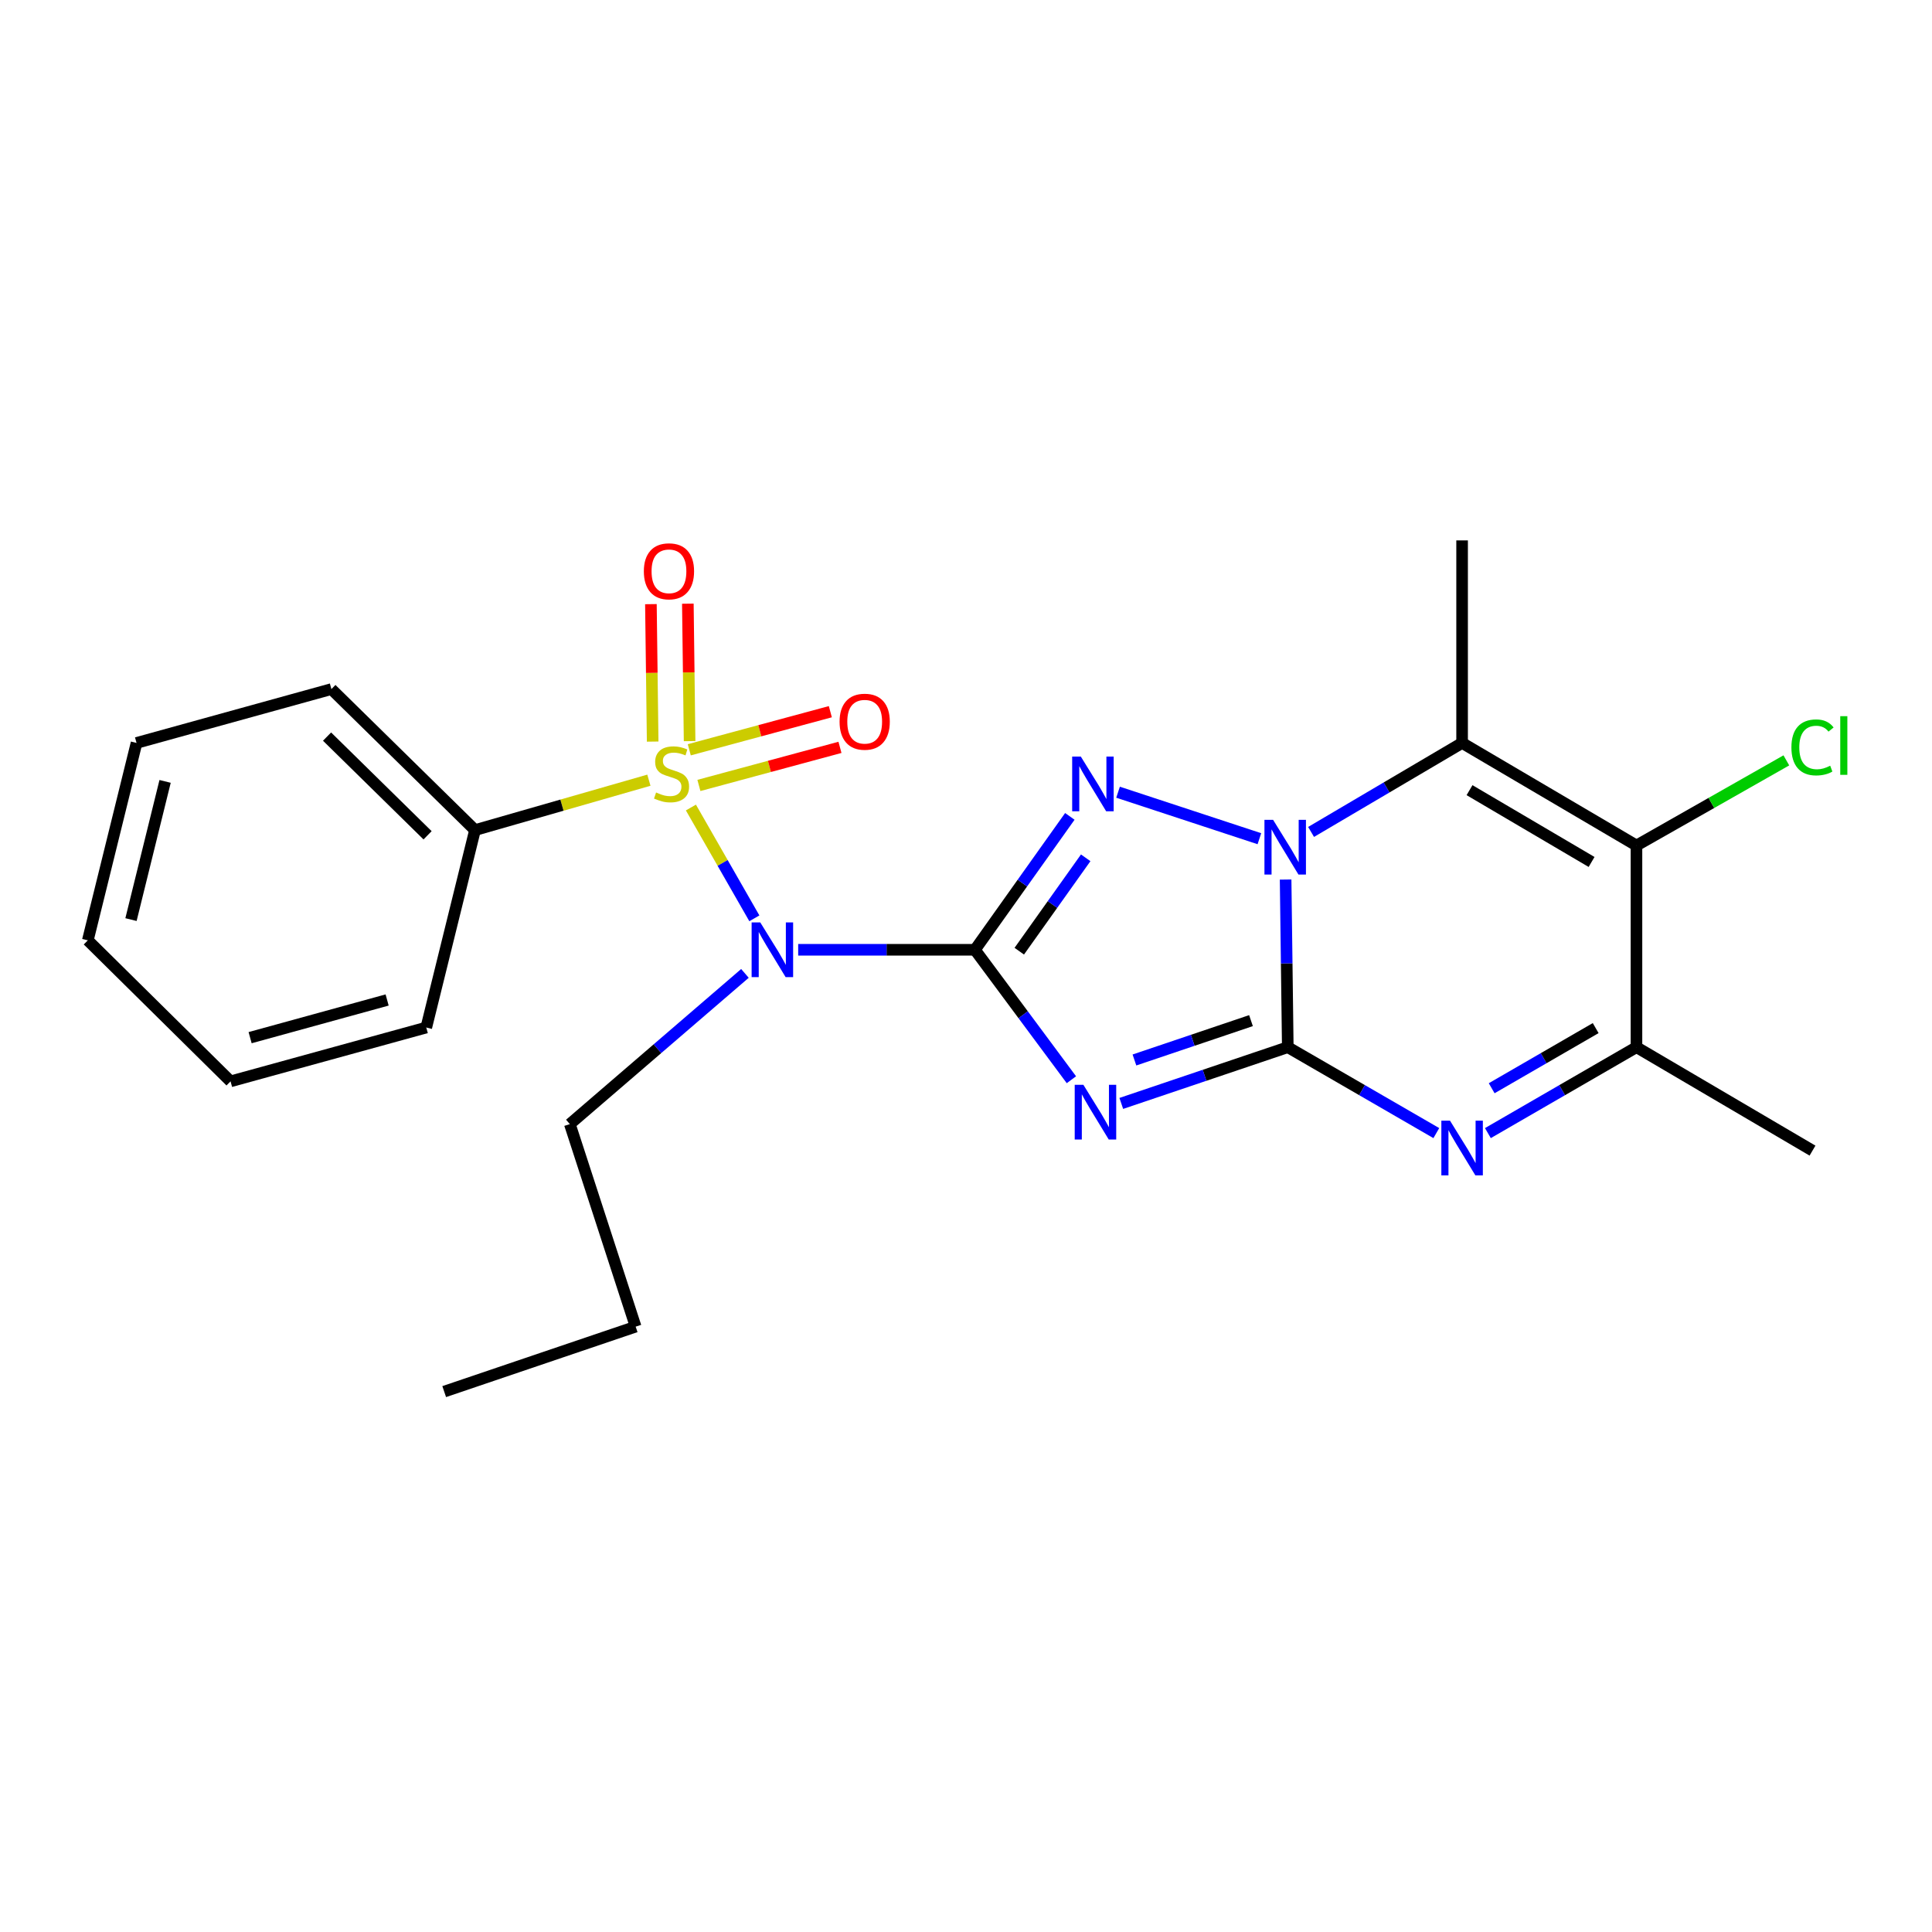 <?xml version='1.0' encoding='iso-8859-1'?>
<svg version='1.1' baseProfile='full'
              xmlns='http://www.w3.org/2000/svg'
                      xmlns:rdkit='http://www.rdkit.org/xml'
                      xmlns:xlink='http://www.w3.org/1999/xlink'
                  xml:space='preserve'
width='1000px' height='1000px' viewBox='0 0 1000 1000'>
<!-- END OF HEADER -->
<rect style='opacity:1.0;fill:#FFFFFF;stroke:none' width='1000' height='1000' x='0' y='0'> </rect>
<path class='bond-2' d='M 504.624,491.608 L 529.59,525.237' style='fill:none;fill-rule:evenodd;stroke:#000000;stroke-width:6px;stroke-linecap:butt;stroke-linejoin:miter;stroke-opacity:1' />
<path class='bond-2' d='M 529.59,525.237 L 554.556,558.867' style='fill:none;fill-rule:evenodd;stroke:#0000FF;stroke-width:6px;stroke-linecap:butt;stroke-linejoin:miter;stroke-opacity:1' />
<path class='bond-4' d='M 504.624,491.608 L 529.185,457.085' style='fill:none;fill-rule:evenodd;stroke:#000000;stroke-width:6px;stroke-linecap:butt;stroke-linejoin:miter;stroke-opacity:1' />
<path class='bond-4' d='M 529.185,457.085 L 553.746,422.561' style='fill:none;fill-rule:evenodd;stroke:#0000FF;stroke-width:6px;stroke-linecap:butt;stroke-linejoin:miter;stroke-opacity:1' />
<path class='bond-4' d='M 527.572,492.335 L 544.765,468.169' style='fill:none;fill-rule:evenodd;stroke:#000000;stroke-width:6px;stroke-linecap:butt;stroke-linejoin:miter;stroke-opacity:1' />
<path class='bond-4' d='M 544.765,468.169 L 561.957,444.002' style='fill:none;fill-rule:evenodd;stroke:#0000FF;stroke-width:6px;stroke-linecap:butt;stroke-linejoin:miter;stroke-opacity:1' />
<path class='bond-5' d='M 504.624,491.608 L 458.882,491.608' style='fill:none;fill-rule:evenodd;stroke:#000000;stroke-width:6px;stroke-linecap:butt;stroke-linejoin:miter;stroke-opacity:1' />
<path class='bond-5' d='M 458.882,491.608 L 413.141,491.608' style='fill:none;fill-rule:evenodd;stroke:#0000FF;stroke-width:6px;stroke-linecap:butt;stroke-linejoin:miter;stroke-opacity:1' />
<path class='bond-0' d='M 666.554,542.023 L 623.465,556.576' style='fill:none;fill-rule:evenodd;stroke:#000000;stroke-width:6px;stroke-linecap:butt;stroke-linejoin:miter;stroke-opacity:1' />
<path class='bond-0' d='M 623.465,556.576 L 580.377,571.129' style='fill:none;fill-rule:evenodd;stroke:#0000FF;stroke-width:6px;stroke-linecap:butt;stroke-linejoin:miter;stroke-opacity:1' />
<path class='bond-0' d='M 647.509,528.273 L 617.347,538.46' style='fill:none;fill-rule:evenodd;stroke:#000000;stroke-width:6px;stroke-linecap:butt;stroke-linejoin:miter;stroke-opacity:1' />
<path class='bond-0' d='M 617.347,538.46 L 587.185,548.647' style='fill:none;fill-rule:evenodd;stroke:#0000FF;stroke-width:6px;stroke-linecap:butt;stroke-linejoin:miter;stroke-opacity:1' />
<path class='bond-7' d='M 666.554,542.023 L 704.995,564.257' style='fill:none;fill-rule:evenodd;stroke:#000000;stroke-width:6px;stroke-linecap:butt;stroke-linejoin:miter;stroke-opacity:1' />
<path class='bond-7' d='M 704.995,564.257 L 743.436,586.492' style='fill:none;fill-rule:evenodd;stroke:#0000FF;stroke-width:6px;stroke-linecap:butt;stroke-linejoin:miter;stroke-opacity:1' />
<path class='bond-24' d='M 666.554,542.023 L 665.993,498.639' style='fill:none;fill-rule:evenodd;stroke:#000000;stroke-width:6px;stroke-linecap:butt;stroke-linejoin:miter;stroke-opacity:1' />
<path class='bond-24' d='M 665.993,498.639 L 665.432,455.254' style='fill:none;fill-rule:evenodd;stroke:#0000FF;stroke-width:6px;stroke-linecap:butt;stroke-linejoin:miter;stroke-opacity:1' />
<path class='bond-1' d='M 651.856,434.112 L 578.701,410.046' style='fill:none;fill-rule:evenodd;stroke:#0000FF;stroke-width:6px;stroke-linecap:butt;stroke-linejoin:miter;stroke-opacity:1' />
<path class='bond-6' d='M 678.613,430.611 L 717.697,407.577' style='fill:none;fill-rule:evenodd;stroke:#0000FF;stroke-width:6px;stroke-linecap:butt;stroke-linejoin:miter;stroke-opacity:1' />
<path class='bond-6' d='M 717.697,407.577 L 756.782,384.544' style='fill:none;fill-rule:evenodd;stroke:#000000;stroke-width:6px;stroke-linecap:butt;stroke-linejoin:miter;stroke-opacity:1' />
<path class='bond-3' d='M 357.615,417.973 L 374.036,446.65' style='fill:none;fill-rule:evenodd;stroke:#CCCC00;stroke-width:6px;stroke-linecap:butt;stroke-linejoin:miter;stroke-opacity:1' />
<path class='bond-3' d='M 374.036,446.65 L 390.457,475.327' style='fill:none;fill-rule:evenodd;stroke:#0000FF;stroke-width:6px;stroke-linecap:butt;stroke-linejoin:miter;stroke-opacity:1' />
<path class='bond-10' d='M 356.937,383.604 L 356.483,348.033' style='fill:none;fill-rule:evenodd;stroke:#CCCC00;stroke-width:6px;stroke-linecap:butt;stroke-linejoin:miter;stroke-opacity:1' />
<path class='bond-10' d='M 356.483,348.033 L 356.029,312.463' style='fill:none;fill-rule:evenodd;stroke:#FF0000;stroke-width:6px;stroke-linecap:butt;stroke-linejoin:miter;stroke-opacity:1' />
<path class='bond-10' d='M 337.818,383.848 L 337.364,348.277' style='fill:none;fill-rule:evenodd;stroke:#CCCC00;stroke-width:6px;stroke-linecap:butt;stroke-linejoin:miter;stroke-opacity:1' />
<path class='bond-10' d='M 337.364,348.277 L 336.91,312.707' style='fill:none;fill-rule:evenodd;stroke:#FF0000;stroke-width:6px;stroke-linecap:butt;stroke-linejoin:miter;stroke-opacity:1' />
<path class='bond-11' d='M 361.752,406.546 L 398.259,396.689' style='fill:none;fill-rule:evenodd;stroke:#CCCC00;stroke-width:6px;stroke-linecap:butt;stroke-linejoin:miter;stroke-opacity:1' />
<path class='bond-11' d='M 398.259,396.689 L 434.765,386.832' style='fill:none;fill-rule:evenodd;stroke:#FF0000;stroke-width:6px;stroke-linecap:butt;stroke-linejoin:miter;stroke-opacity:1' />
<path class='bond-11' d='M 356.768,388.087 L 393.274,378.23' style='fill:none;fill-rule:evenodd;stroke:#CCCC00;stroke-width:6px;stroke-linecap:butt;stroke-linejoin:miter;stroke-opacity:1' />
<path class='bond-11' d='M 393.274,378.23 L 429.781,368.373' style='fill:none;fill-rule:evenodd;stroke:#FF0000;stroke-width:6px;stroke-linecap:butt;stroke-linejoin:miter;stroke-opacity:1' />
<path class='bond-12' d='M 335.865,403.832 L 290.862,416.745' style='fill:none;fill-rule:evenodd;stroke:#CCCC00;stroke-width:6px;stroke-linecap:butt;stroke-linejoin:miter;stroke-opacity:1' />
<path class='bond-12' d='M 290.862,416.745 L 245.859,429.658' style='fill:none;fill-rule:evenodd;stroke:#000000;stroke-width:6px;stroke-linecap:butt;stroke-linejoin:miter;stroke-opacity:1' />
<path class='bond-15' d='M 385.582,503.828 L 340.264,542.832' style='fill:none;fill-rule:evenodd;stroke:#0000FF;stroke-width:6px;stroke-linecap:butt;stroke-linejoin:miter;stroke-opacity:1' />
<path class='bond-15' d='M 340.264,542.832 L 294.946,581.836' style='fill:none;fill-rule:evenodd;stroke:#000000;stroke-width:6px;stroke-linecap:butt;stroke-linejoin:miter;stroke-opacity:1' />
<path class='bond-8' d='M 756.782,384.544 L 847.031,437.635' style='fill:none;fill-rule:evenodd;stroke:#000000;stroke-width:6px;stroke-linecap:butt;stroke-linejoin:miter;stroke-opacity:1' />
<path class='bond-8' d='M 760.624,408.988 L 823.798,446.152' style='fill:none;fill-rule:evenodd;stroke:#000000;stroke-width:6px;stroke-linecap:butt;stroke-linejoin:miter;stroke-opacity:1' />
<path class='bond-14' d='M 756.782,384.544 L 756.782,279.71' style='fill:none;fill-rule:evenodd;stroke:#000000;stroke-width:6px;stroke-linecap:butt;stroke-linejoin:miter;stroke-opacity:1' />
<path class='bond-9' d='M 770.128,586.493 L 808.579,564.258' style='fill:none;fill-rule:evenodd;stroke:#0000FF;stroke-width:6px;stroke-linecap:butt;stroke-linejoin:miter;stroke-opacity:1' />
<path class='bond-9' d='M 808.579,564.258 L 847.031,542.023' style='fill:none;fill-rule:evenodd;stroke:#000000;stroke-width:6px;stroke-linecap:butt;stroke-linejoin:miter;stroke-opacity:1' />
<path class='bond-9' d='M 772.092,563.271 L 799.008,547.706' style='fill:none;fill-rule:evenodd;stroke:#0000FF;stroke-width:6px;stroke-linecap:butt;stroke-linejoin:miter;stroke-opacity:1' />
<path class='bond-9' d='M 799.008,547.706 L 825.924,532.141' style='fill:none;fill-rule:evenodd;stroke:#000000;stroke-width:6px;stroke-linecap:butt;stroke-linejoin:miter;stroke-opacity:1' />
<path class='bond-13' d='M 847.031,437.635 L 885.821,415.599' style='fill:none;fill-rule:evenodd;stroke:#000000;stroke-width:6px;stroke-linecap:butt;stroke-linejoin:miter;stroke-opacity:1' />
<path class='bond-13' d='M 885.821,415.599 L 924.611,393.563' style='fill:none;fill-rule:evenodd;stroke:#00CC00;stroke-width:6px;stroke-linecap:butt;stroke-linejoin:miter;stroke-opacity:1' />
<path class='bond-25' d='M 847.031,437.635 L 847.031,542.023' style='fill:none;fill-rule:evenodd;stroke:#000000;stroke-width:6px;stroke-linecap:butt;stroke-linejoin:miter;stroke-opacity:1' />
<path class='bond-16' d='M 847.031,542.023 L 938.151,595.56' style='fill:none;fill-rule:evenodd;stroke:#000000;stroke-width:6px;stroke-linecap:butt;stroke-linejoin:miter;stroke-opacity:1' />
<path class='bond-17' d='M 245.859,429.658 L 171.533,356.67' style='fill:none;fill-rule:evenodd;stroke:#000000;stroke-width:6px;stroke-linecap:butt;stroke-linejoin:miter;stroke-opacity:1' />
<path class='bond-17' d='M 221.313,432.352 L 169.285,381.261' style='fill:none;fill-rule:evenodd;stroke:#000000;stroke-width:6px;stroke-linecap:butt;stroke-linejoin:miter;stroke-opacity:1' />
<path class='bond-18' d='M 245.859,429.658 L 220.641,531.846' style='fill:none;fill-rule:evenodd;stroke:#000000;stroke-width:6px;stroke-linecap:butt;stroke-linejoin:miter;stroke-opacity:1' />
<path class='bond-19' d='M 294.946,581.836 L 329.012,686.67' style='fill:none;fill-rule:evenodd;stroke:#000000;stroke-width:6px;stroke-linecap:butt;stroke-linejoin:miter;stroke-opacity:1' />
<path class='bond-21' d='M 171.533,356.67 L 70.672,384.544' style='fill:none;fill-rule:evenodd;stroke:#000000;stroke-width:6px;stroke-linecap:butt;stroke-linejoin:miter;stroke-opacity:1' />
<path class='bond-22' d='M 220.641,531.846 L 119.334,559.709' style='fill:none;fill-rule:evenodd;stroke:#000000;stroke-width:6px;stroke-linecap:butt;stroke-linejoin:miter;stroke-opacity:1' />
<path class='bond-22' d='M 200.375,517.59 L 129.46,537.094' style='fill:none;fill-rule:evenodd;stroke:#000000;stroke-width:6px;stroke-linecap:butt;stroke-linejoin:miter;stroke-opacity:1' />
<path class='bond-20' d='M 329.012,686.67 L 229.915,720.29' style='fill:none;fill-rule:evenodd;stroke:#000000;stroke-width:6px;stroke-linecap:butt;stroke-linejoin:miter;stroke-opacity:1' />
<path class='bond-26' d='M 70.672,384.544 L 45.455,486.722' style='fill:none;fill-rule:evenodd;stroke:#000000;stroke-width:6px;stroke-linecap:butt;stroke-linejoin:miter;stroke-opacity:1' />
<path class='bond-26' d='M 85.453,404.452 L 67.801,475.977' style='fill:none;fill-rule:evenodd;stroke:#000000;stroke-width:6px;stroke-linecap:butt;stroke-linejoin:miter;stroke-opacity:1' />
<path class='bond-23' d='M 119.334,559.709 L 45.455,486.722' style='fill:none;fill-rule:evenodd;stroke:#000000;stroke-width:6px;stroke-linecap:butt;stroke-linejoin:miter;stroke-opacity:1' />
<path  class='atom-2' d='M 658.955 424.346
L 668.235 439.346
Q 669.155 440.826, 670.635 443.506
Q 672.115 446.186, 672.195 446.346
L 672.195 424.346
L 675.955 424.346
L 675.955 452.666
L 672.075 452.666
L 662.115 436.266
Q 660.955 434.346, 659.715 432.146
Q 658.515 429.946, 658.155 429.266
L 658.155 452.666
L 654.475 452.666
L 654.475 424.346
L 658.955 424.346
' fill='#0000FF'/>
<path  class='atom-3' d='M 560.75 561.483
L 570.03 576.483
Q 570.95 577.963, 572.43 580.643
Q 573.91 583.323, 573.99 583.483
L 573.99 561.483
L 577.75 561.483
L 577.75 589.803
L 573.87 589.803
L 563.91 573.403
Q 562.75 571.483, 561.51 569.283
Q 560.31 567.083, 559.95 566.403
L 559.95 589.803
L 556.27 589.803
L 556.27 561.483
L 560.75 561.483
' fill='#0000FF'/>
<path  class='atom-4' d='M 339.591 410.187
Q 339.911 410.307, 341.231 410.867
Q 342.551 411.427, 343.991 411.787
Q 345.471 412.107, 346.911 412.107
Q 349.591 412.107, 351.151 410.827
Q 352.711 409.507, 352.711 407.227
Q 352.711 405.667, 351.911 404.707
Q 351.151 403.747, 349.951 403.227
Q 348.751 402.707, 346.751 402.107
Q 344.231 401.347, 342.711 400.627
Q 341.231 399.907, 340.151 398.387
Q 339.111 396.867, 339.111 394.307
Q 339.111 390.747, 341.511 388.547
Q 343.951 386.347, 348.751 386.347
Q 352.031 386.347, 355.751 387.907
L 354.831 390.987
Q 351.431 389.587, 348.871 389.587
Q 346.111 389.587, 344.591 390.747
Q 343.071 391.867, 343.111 393.827
Q 343.111 395.347, 343.871 396.267
Q 344.671 397.187, 345.791 397.707
Q 346.951 398.227, 348.871 398.827
Q 351.431 399.627, 352.951 400.427
Q 354.471 401.227, 355.551 402.867
Q 356.671 404.467, 356.671 407.227
Q 356.671 411.147, 354.031 413.267
Q 351.431 415.347, 347.071 415.347
Q 344.551 415.347, 342.631 414.787
Q 340.751 414.267, 338.511 413.347
L 339.591 410.187
' fill='#CCCC00'/>
<path  class='atom-5' d='M 559.433 391.608
L 568.713 406.608
Q 569.633 408.088, 571.113 410.768
Q 572.593 413.448, 572.673 413.608
L 572.673 391.608
L 576.433 391.608
L 576.433 419.928
L 572.553 419.928
L 562.593 403.528
Q 561.433 401.608, 560.193 399.408
Q 558.993 397.208, 558.633 396.528
L 558.633 419.928
L 554.953 419.928
L 554.953 391.608
L 559.433 391.608
' fill='#0000FF'/>
<path  class='atom-6' d='M 393.52 477.448
L 402.8 492.448
Q 403.72 493.928, 405.2 496.608
Q 406.68 499.288, 406.76 499.448
L 406.76 477.448
L 410.52 477.448
L 410.52 505.768
L 406.64 505.768
L 396.68 489.368
Q 395.52 487.448, 394.28 485.248
Q 393.08 483.048, 392.72 482.368
L 392.72 505.768
L 389.04 505.768
L 389.04 477.448
L 393.52 477.448
' fill='#0000FF'/>
<path  class='atom-8' d='M 750.522 580.051
L 759.802 595.051
Q 760.722 596.531, 762.202 599.211
Q 763.682 601.891, 763.762 602.051
L 763.762 580.051
L 767.522 580.051
L 767.522 608.371
L 763.642 608.371
L 753.682 591.971
Q 752.522 590.051, 751.282 587.851
Q 750.082 585.651, 749.722 584.971
L 749.722 608.371
L 746.042 608.371
L 746.042 580.051
L 750.522 580.051
' fill='#0000FF'/>
<path  class='atom-11' d='M 333.253 295.703
Q 333.253 288.903, 336.613 285.103
Q 339.973 281.303, 346.253 281.303
Q 352.533 281.303, 355.893 285.103
Q 359.253 288.903, 359.253 295.703
Q 359.253 302.583, 355.853 306.503
Q 352.453 310.383, 346.253 310.383
Q 340.013 310.383, 336.613 306.503
Q 333.253 302.623, 333.253 295.703
M 346.253 307.183
Q 350.573 307.183, 352.893 304.303
Q 355.253 301.383, 355.253 295.703
Q 355.253 290.143, 352.893 287.343
Q 350.573 284.503, 346.253 284.503
Q 341.933 284.503, 339.573 287.303
Q 337.253 290.103, 337.253 295.703
Q 337.253 301.423, 339.573 304.303
Q 341.933 307.183, 346.253 307.183
' fill='#FF0000'/>
<path  class='atom-12' d='M 434.56 373.555
Q 434.56 366.755, 437.92 362.955
Q 441.28 359.155, 447.56 359.155
Q 453.84 359.155, 457.2 362.955
Q 460.56 366.755, 460.56 373.555
Q 460.56 380.435, 457.16 384.355
Q 453.76 388.235, 447.56 388.235
Q 441.32 388.235, 437.92 384.355
Q 434.56 380.475, 434.56 373.555
M 447.56 385.035
Q 451.88 385.035, 454.2 382.155
Q 456.56 379.235, 456.56 373.555
Q 456.56 367.995, 454.2 365.195
Q 451.88 362.355, 447.56 362.355
Q 443.24 362.355, 440.88 365.155
Q 438.56 367.955, 438.56 373.555
Q 438.56 379.275, 440.88 382.155
Q 443.24 385.035, 447.56 385.035
' fill='#FF0000'/>
<path  class='atom-14' d='M 927.231 386.852
Q 927.231 379.812, 930.511 376.132
Q 933.831 372.412, 940.111 372.412
Q 945.951 372.412, 949.071 376.532
L 946.431 378.692
Q 944.151 375.692, 940.111 375.692
Q 935.831 375.692, 933.551 378.572
Q 931.311 381.412, 931.311 386.852
Q 931.311 392.452, 933.631 395.332
Q 935.991 398.212, 940.551 398.212
Q 943.671 398.212, 947.311 396.332
L 948.431 399.332
Q 946.951 400.292, 944.711 400.852
Q 942.471 401.412, 939.991 401.412
Q 933.831 401.412, 930.511 397.652
Q 927.231 393.892, 927.231 386.852
' fill='#00CC00'/>
<path  class='atom-14' d='M 952.511 370.692
L 956.191 370.692
L 956.191 401.052
L 952.511 401.052
L 952.511 370.692
' fill='#00CC00'/>
</svg>
